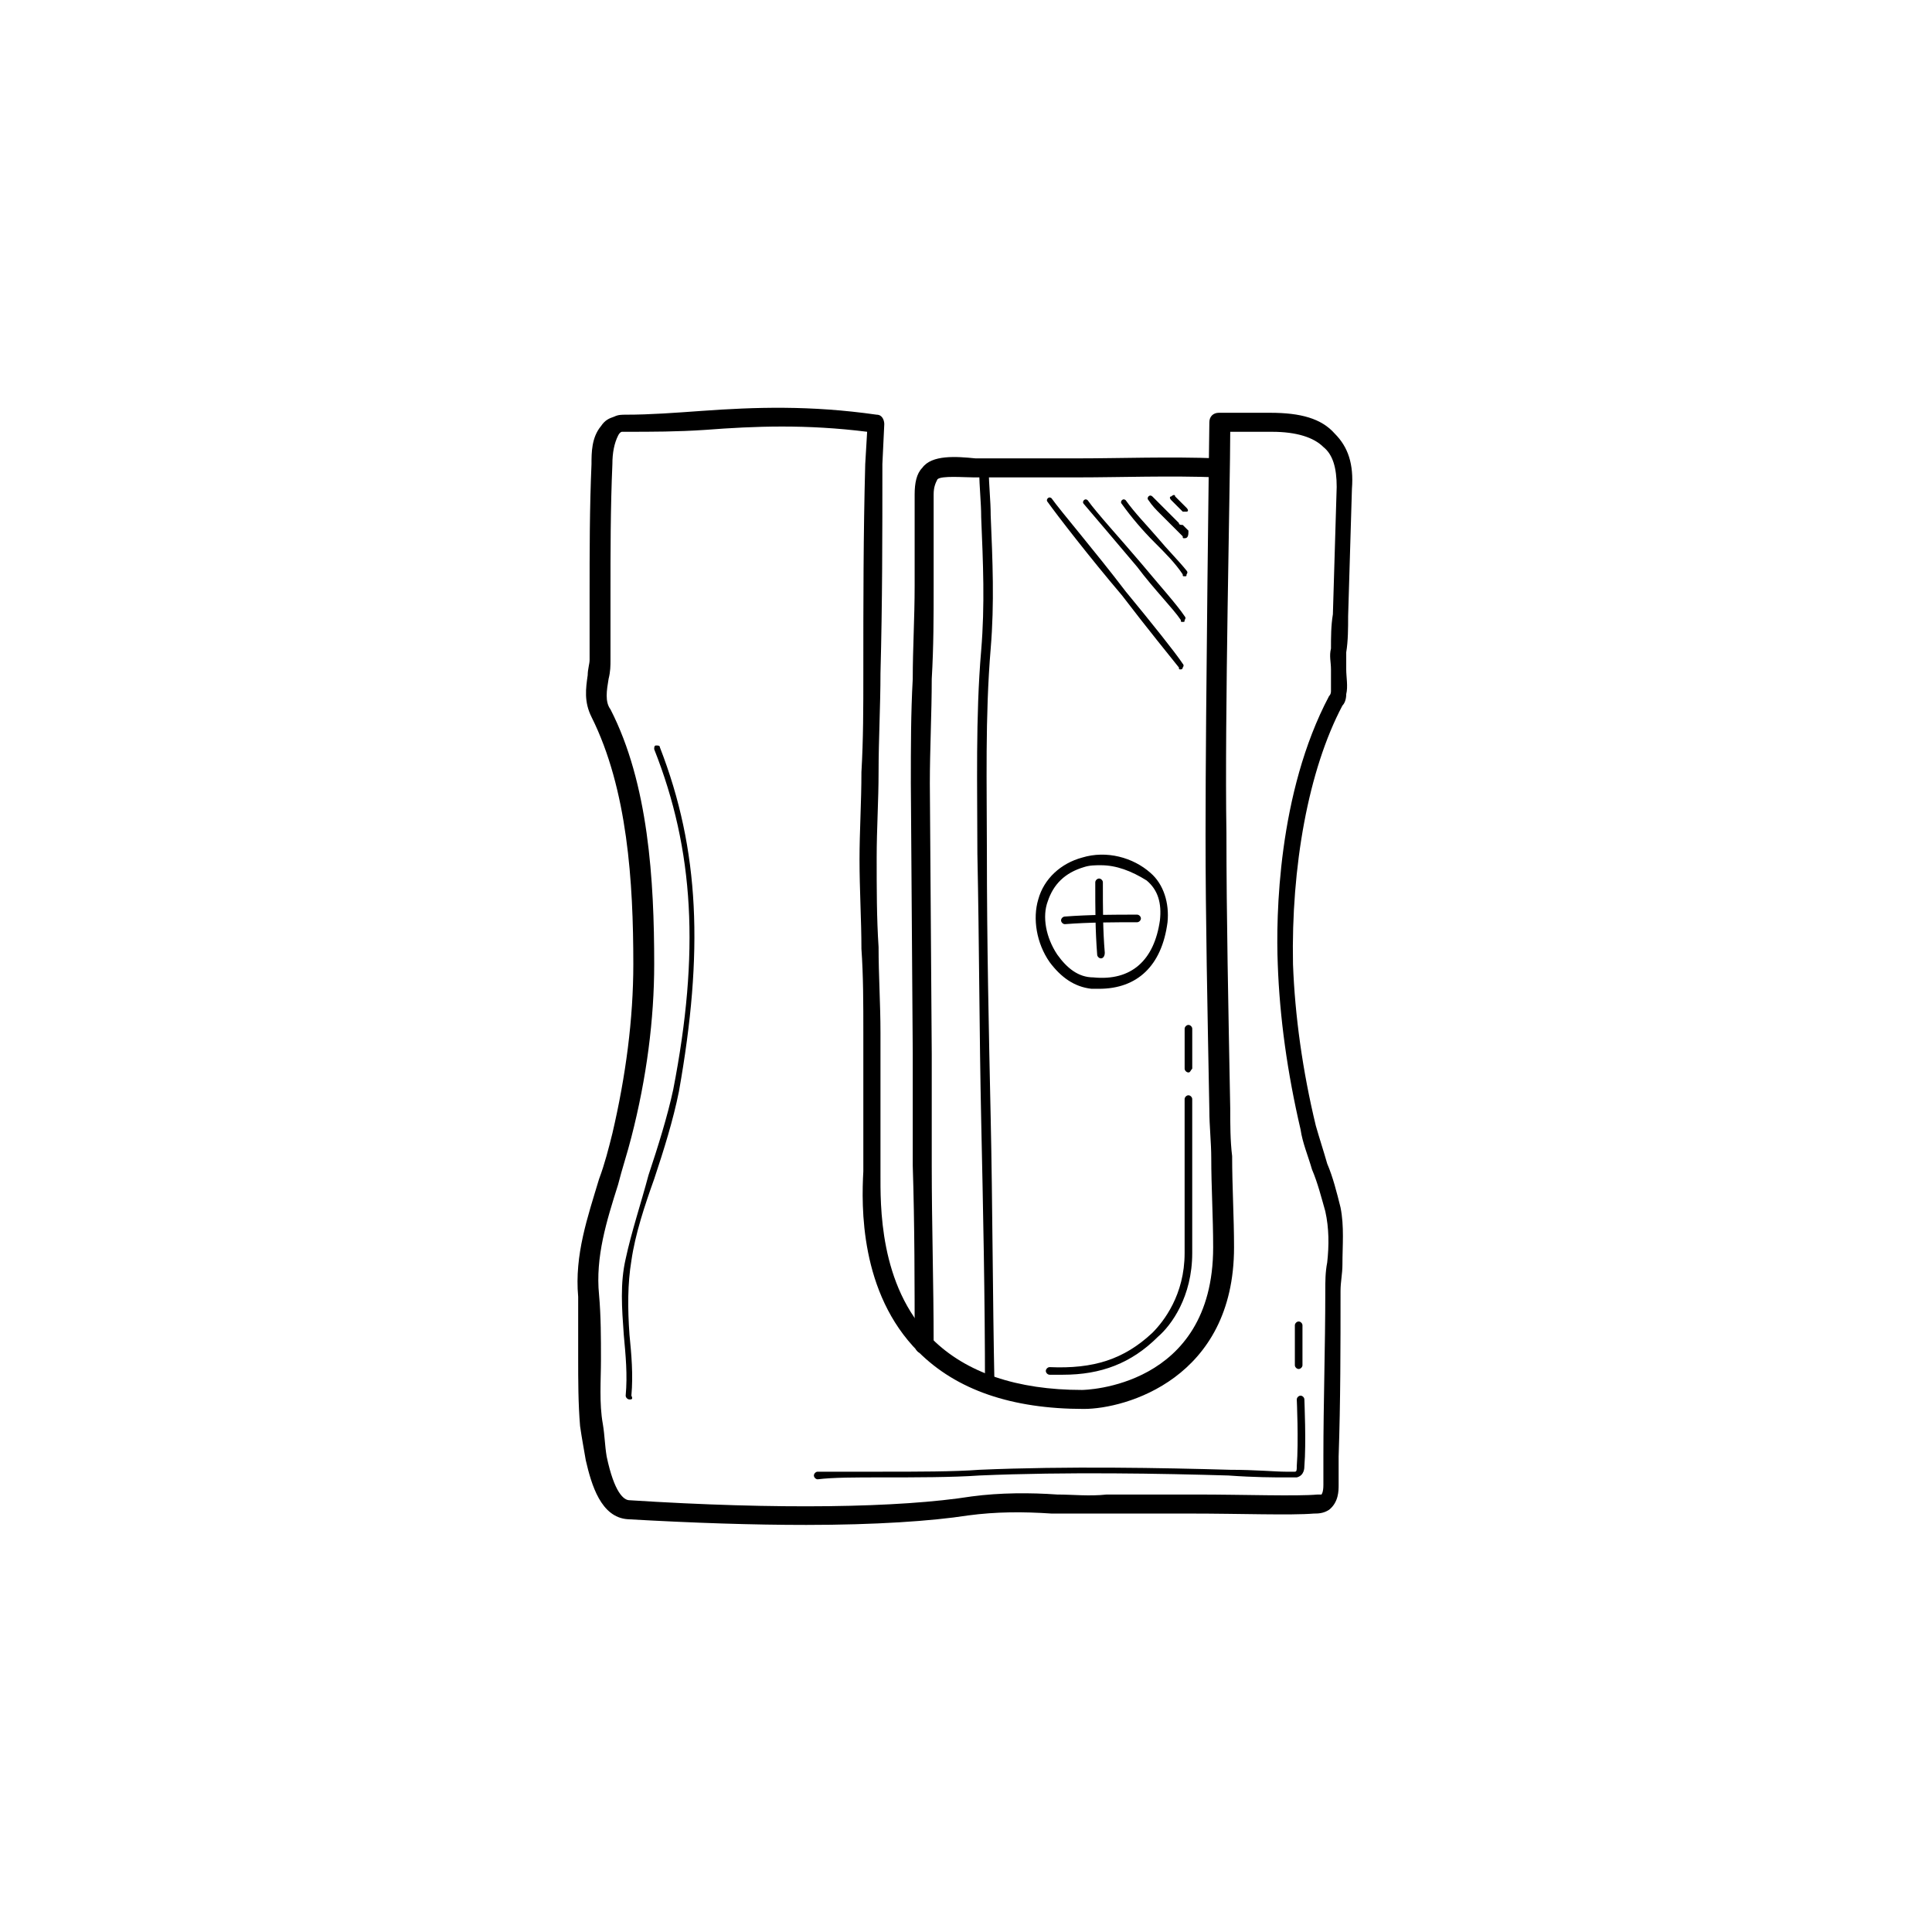 <?xml version="1.0" encoding="UTF-8"?>
<!-- The Best Svg Icon site in the world: iconSvg.co, Visit us! https://iconsvg.co -->
<svg fill="#000000" width="800px" height="800px" version="1.1" viewBox="144 144 512 512" xmlns="http://www.w3.org/2000/svg">
 <g>
  <path d="m425.69 508.32h-3.527c-0.504 0-1.008-0.504-1.008-1.008s0.504-1.008 1.008-1.008c11.586 0.504 19.648-2.016 27.207-9.07 3.023-3.023 8.566-10.078 8.566-21.16v-17.633-12.594-10.578c0-0.504 0.504-1.008 1.008-1.008 0.504 0 1.008 0.504 1.008 1.008v10.578 12.594 17.633c0 11.586-5.543 19.145-9.07 22.168-7.055 7.055-15.113 10.078-25.191 10.078z"/>
  <path d="m458.95 428.21c-0.504 0-1.008-0.504-1.008-1.008v-10.578c0-0.504 0.504-1.008 1.008-1.008 0.504 0 1.008 0.504 1.008 1.008v10.578c-0.504 0.504-0.504 1.008-1.008 1.008z"/>
  <path d="m488.16 506.8c-0.504 0-1.008-0.504-1.008-1.008v-10.578c0-0.504 0.504-1.008 1.008-1.008 0.504 0 1.008 0.504 1.008 1.008v10.578c0 0.504-0.504 1.008-1.008 1.008z"/>
  <path d="m357.68 548.12c-14.105 0-29.727-0.504-47.359-1.512-7.055-0.504-9.574-9.07-11.082-15.617-0.504-3.023-1.008-5.543-1.512-9.07-0.504-6.047-0.504-12.09-0.504-18.137v-16.121c-1.008-11.082 2.519-21.16 5.543-31.234 1.512-4.031 2.519-8.062 3.527-12.09 3.527-15.113 5.543-30.23 5.543-44.84 0-21.664-1.512-46.352-11.082-65.496-2.016-4.031-1.512-7.559-1.008-11.082 0-1.512 0.504-3.023 0.504-4.031v-17.129c0-11.586 0-23.176 0.504-34.762 0-3.023 0-7.055 2.519-10.078 1.008-1.512 2.016-2.016 3.527-2.519 1.008-0.504 2.016-0.504 3.023-0.504 6.551 0 13.098-0.504 20.152-1.008 14.105-1.008 28.719-1.512 46.352 1.008 1.512 0 2.016 1.512 2.016 2.519l-0.504 10.578c0 18.641 0 36.777-0.504 55.418 0 8.566-0.504 17.633-0.504 26.199 0 7.559-0.504 15.113-0.504 22.672 0 8.062 0 16.121 0.504 23.68 0 7.559 0.504 15.113 0.504 22.672v14.609 21.16 1.512c0 8.062-0.504 29.727 13.602 43.832 9.07 9.07 22.672 13.602 39.801 13.602 0.504 0 34.762-0.504 34.762-37.785 0-8.062-0.504-16.121-0.504-23.68 0-4.031-0.504-8.566-0.504-12.594-0.504-27.207-1.008-50.883-1.008-73.051 0-34.258 1.008-108.32 1.008-109.33 0-1.512 1.008-2.519 2.519-2.519h13.602c8.062 0 13.602 1.512 17.129 5.543 3.527 3.527 5.039 8.062 4.535 14.609l-1.008 33.754c0 3.023 0 6.551-0.504 9.574v4.535c0 2.016 0.504 4.535 0 6.551 0 1.512-0.504 2.519-1.008 3.023-9.07 17.129-13.602 42.824-13.098 68.52 0.504 13.602 2.519 28.215 6.047 42.824 1.008 3.527 2.016 6.551 3.023 10.078 1.512 3.527 2.519 7.559 3.527 11.586 1.008 5.039 0.504 10.078 0.504 15.113 0 2.519-0.504 4.535-0.504 7.055 0 14.609 0 29.223-0.504 43.832v7.559c0 1.512 0 4.535-2.519 6.551-1.512 1.008-3.023 1.008-4.031 1.008-6.047 0.504-19.648 0-32.746 0h-23.68-13.098c-7.559-0.504-14.609-0.504-22.168 0.504-9.582 1.5-24.695 2.508-42.832 2.508zm-47.863-289.69h-1.008s-0.504 0-1.008 1.008c-1.008 2.016-1.512 4.535-1.512 7.559-0.504 11.586-0.504 23.176-0.504 34.762v17.129c0 1.512 0 3.023-0.504 5.039-0.504 3.023-1.008 6.047 0.504 8.062 10.078 19.648 11.586 45.344 11.586 67.512 0 14.609-2.016 30.23-6.047 45.848-1.008 4.031-2.519 8.566-3.527 12.594-3.023 9.574-6.047 19.145-5.039 29.223 0.504 5.543 0.504 11.586 0.504 17.129s-0.504 11.586 0.504 17.129c0.504 3.023 0.504 5.543 1.008 8.566 2.016 9.574 4.535 11.586 6.047 11.586 39.297 2.519 71.539 2.016 90.688-1.008 7.559-1.008 15.617-1.008 22.672-0.504 4.031 0 8.566 0.504 13.098 0h23.68c12.594 0 26.703 0.504 32.242 0h1.008s0.504-0.504 0.504-2.519v-7.559c0-14.105 0.504-29.223 0.504-43.832 0-2.519 0-5.039 0.504-7.559 0.504-4.535 0.504-9.07-0.504-13.602-1.008-3.527-2.016-7.559-3.527-11.082-1.008-3.527-2.519-7.055-3.023-10.578-3.527-15.113-5.543-29.727-6.047-43.832-0.504-12.594 0-45.344 13.602-71.039 0.504-0.504 0.504-1.008 0.504-1.512v-5.543c0-2.016-0.504-3.527 0-5.543 0-3.023 0-6.047 0.504-9.07l1.008-33.754c0-5.039-1.008-8.566-3.527-10.578-2.519-2.519-7.055-4.031-13.602-4.031h-11.082c0 13.098-1.512 76.074-1.008 106.3 0 22.168 0.504 45.848 1.008 73.051 0 4.031 0 8.566 0.504 12.594 0 8.062 0.504 16.121 0.504 24.184 0 34.762-28.719 42.824-39.801 42.824-19.145 0-33.754-5.039-43.832-15.113-15.617-15.617-15.113-38.793-14.609-47.863v-1.512-21.16-14.105c0-7.559 0-15.113-0.504-22.168 0-7.559-0.504-15.617-0.504-23.68 0-7.559 0.504-15.113 0.504-23.176 0.504-8.566 0.504-17.129 0.504-26.199 0-18.641 0-36.777 0.504-55.418l0.504-8.566c-16.121-2.016-29.727-1.512-42.824-0.504-7.555 0.508-14.102 0.508-21.156 0.508z"/>
  <path d="m388.91 502.78c-1.512 0-2.519-1.008-2.519-2.519 0-15.617 0-31.738-0.504-47.359v-29.727l-0.504-71.539c0-9.574 0-18.641 0.504-27.711 0-8.062 0.504-16.121 0.504-24.688v-3.023-6.047-9.07-6.047c0-3.023 0.504-5.543 2.016-7.055 2.519-3.527 9.07-3.023 14.105-2.519h3.527 9.07 14.609c11.082 0 24.184-0.504 37.281 0 1.512 0 2.519 1.008 2.519 2.519 0 1.512-1.008 2.519-2.519 2.519-13.098-0.504-26.199 0-37.281 0h-14.609-9.07-4.031c-2.519 0-8.566-0.504-9.574 0.504-0.504 1.008-1.008 2.016-1.008 4.031v6.047 9.574 5.543 3.023c0 8.062 0 16.121-0.504 24.688 0 9.07-0.504 18.641-0.504 27.711l0.504 71.539v29.727c0 15.617 0.504 31.234 0.504 47.359 0.004 1.512-1.004 2.519-2.516 2.519z"/>
  <path d="m406.04 512.85c-0.504 0-1.008-0.504-1.008-1.008 0-24.184-0.504-47.863-1.008-71.039-0.504-23.176-0.504-46.352-1.008-70.535 0-17.633-0.504-36.273 1.008-53.906 1.008-12.09 0.504-23.176 0-35.266 0-4.031-0.504-8.062-0.504-12.09 0-0.504 0.504-1.512 1.008-1.512s1.512 0.504 1.512 1.008c0 4.031 0.504 8.062 0.504 12.09 0.504 12.09 1.008 23.176 0 35.266-1.512 18.137-1.008 36.273-1.008 53.906 0 24.184 0.504 47.359 1.008 70.535s0.504 46.855 1.008 71.039c0 1.008-0.504 1.512-1.512 1.512 0.504 0 0.504 0 0 0z"/>
  <path d="m435.27 406.04h-2.016c-4.535-0.504-8.062-3.023-11.082-7.055-3.527-5.039-4.535-11.586-3.023-16.625 1.512-5.543 6.047-9.574 11.586-11.082 6.551-2.016 13.602 0 18.137 4.031 3.527 3.023 5.039 8.062 4.535 13.098-1.512 11.59-8.062 17.633-18.137 17.633zm0.504-32.746c-1.512 0-3.023 0-4.535 0.504-5.039 1.512-8.062 4.535-9.574 9.07-1.512 4.031-0.504 9.574 2.519 14.105 2.519 3.527 5.543 6.047 9.574 6.047 10.078 1.008 16.121-4.535 17.633-15.113 0.504-4.535-0.504-8.062-3.527-10.578-4.031-2.523-8.059-4.035-12.09-4.035z"/>
  <path d="m435.77 397.98c-0.504 0-1.008-0.504-1.008-1.008-0.504-6.551-0.504-12.09-0.504-19.145 0-0.504 0.504-1.008 1.008-1.008s1.008 0.504 1.008 1.008c0 7.055 0 12.594 0.504 18.641 0 1.008-0.504 1.512-1.008 1.512z"/>
  <path d="m426.2 388.91c-0.504 0-1.008-0.504-1.008-1.008s0.504-1.008 1.008-1.008c6.551-0.504 13.098-0.504 19.145-0.504 0.504 0 1.008 0.504 1.008 1.008s-0.504 1.008-1.008 1.008c-6.043 0-12.594 0-19.145 0.504z"/>
  <path d="m457.94 279.59h-0.504l-3.023-3.023c-0.504-0.504-0.504-1.008 0-1.008 0.504-0.504 1.008-0.504 1.008 0 0.504 0.504 1.008 1.008 1.512 1.512 0.504 0.504 1.008 1.008 1.512 1.512 0.504 0.504 0.504 1.008 0 1.008h-0.504z"/>
  <path d="m457.94 286.64c-0.504 0-0.504 0-0.504-0.504-0.504-0.504-0.504-0.504-1.008-1.008l-5.039-5.039c-1.008-1.008-2.016-2.016-3.023-3.527-0.504-0.504 0-1.008 0-1.008 0.504-0.504 1.008 0 1.008 0 1.008 1.008 2.016 2.016 3.023 3.023 1.008 1.008 2.016 2.016 3.023 3.023l1.008 1.008c0 0.504 0.504 0.504 1.008 0.504 0.504 0.504 1.008 1.008 1.512 1.512 0 1.008 0 2.016-1.008 2.016 0.504 0 0 0 0 0z"/>
  <path d="m457.94 296.72c-0.504 0-0.504 0-0.504-0.504-2.016-3.023-4.535-5.543-7.559-8.566-3.023-3.023-6.047-6.551-8.566-10.078-0.504-0.504 0-1.008 0-1.008 0.504-0.504 1.008 0 1.008 0 2.519 3.527 5.543 6.551 8.566 10.078 2.519 3.023 5.543 6.047 7.559 8.566 0.504 0.504 0 1.008 0 1.008 0 0.504 0 0.504-0.504 0.504z"/>
  <path d="m457.43 308.81c-0.504 0-0.504 0-0.504-0.504-2.016-3.023-7.055-8.062-11.586-14.105-5.543-6.551-11.082-13.098-14.105-16.625-0.504-0.504 0-1.008 0-1.008 0.504-0.504 1.008 0 1.008 0 2.519 3.527 8.566 10.078 14.105 16.625 5.039 6.047 9.574 11.082 11.586 14.105 0.504 0.504 0 1.008 0 1.008 0 0.504 0 0.504-0.504 0.504z"/>
  <path d="m456.93 321.4c-0.504 0-0.504 0-0.504-0.504-2.016-2.519-8.566-10.578-15.113-19.145-8.566-10.078-17.129-21.16-19.648-24.688-0.504-0.504 0-1.008 0-1.008 0.504-0.504 1.008 0 1.008 0 2.519 3.527 11.586 14.105 19.648 24.688 7.055 8.566 13.098 16.121 15.113 19.145 0.504 0.504 0 1.008 0 1.008 0 0.504-0.504 0.504-0.504 0.504z"/>
  <path d="m360.7 536.03c-0.504 0-1.008-0.504-1.008-1.008 0-0.504 0.504-1.008 1.008-1.008h17.129c9.07 0 19.145 0 25.695-0.504 23.176-1.008 48.871-0.504 66.504 0 6.551 0 12.09 0.504 14.609 0.504h2.519c0.504 0 0.504-0.504 0.504-1.512 0.504-6.551 0-17.633 0-17.633 0-0.504 0.504-1.008 1.008-1.008s1.008 0.504 1.008 1.008c0 0.504 0.504 11.586 0 17.633 0 0.504 0 2.519-2.016 3.023h-3.023c-3.023 0-8.062 0-15.113-0.504-17.129-0.504-42.824-1.008-66 0-7.055 0.504-17.129 0.504-25.695 0.504-7.055 0-13.102 0-17.129 0.504z"/>
  <path d="m310.82 514.87c-0.504 0-1.008-0.504-1.008-1.008 0.504-5.543 0-10.578-0.504-16.121-0.504-7.055-1.008-13.602 0.504-20.152 1.512-7.055 4.031-14.609 6.047-22.168 2.519-7.559 5.039-15.617 6.551-22.672 7.055-36.273 5.543-63.48-5.039-90.184 0-0.504 0-1.008 0.504-1.008s1.008 0 1.008 0.504c10.578 27.207 11.586 54.41 5.039 91.191-1.512 7.559-4.031 15.617-6.551 23.176-2.519 7.055-5.039 14.609-6.047 21.664-1.008 6.047-1.008 12.594-0.504 19.648 0.504 5.039 1.008 10.578 0.504 16.121 0.504 1.008 0 1.008-0.504 1.008z"/>
 </g>
</svg>